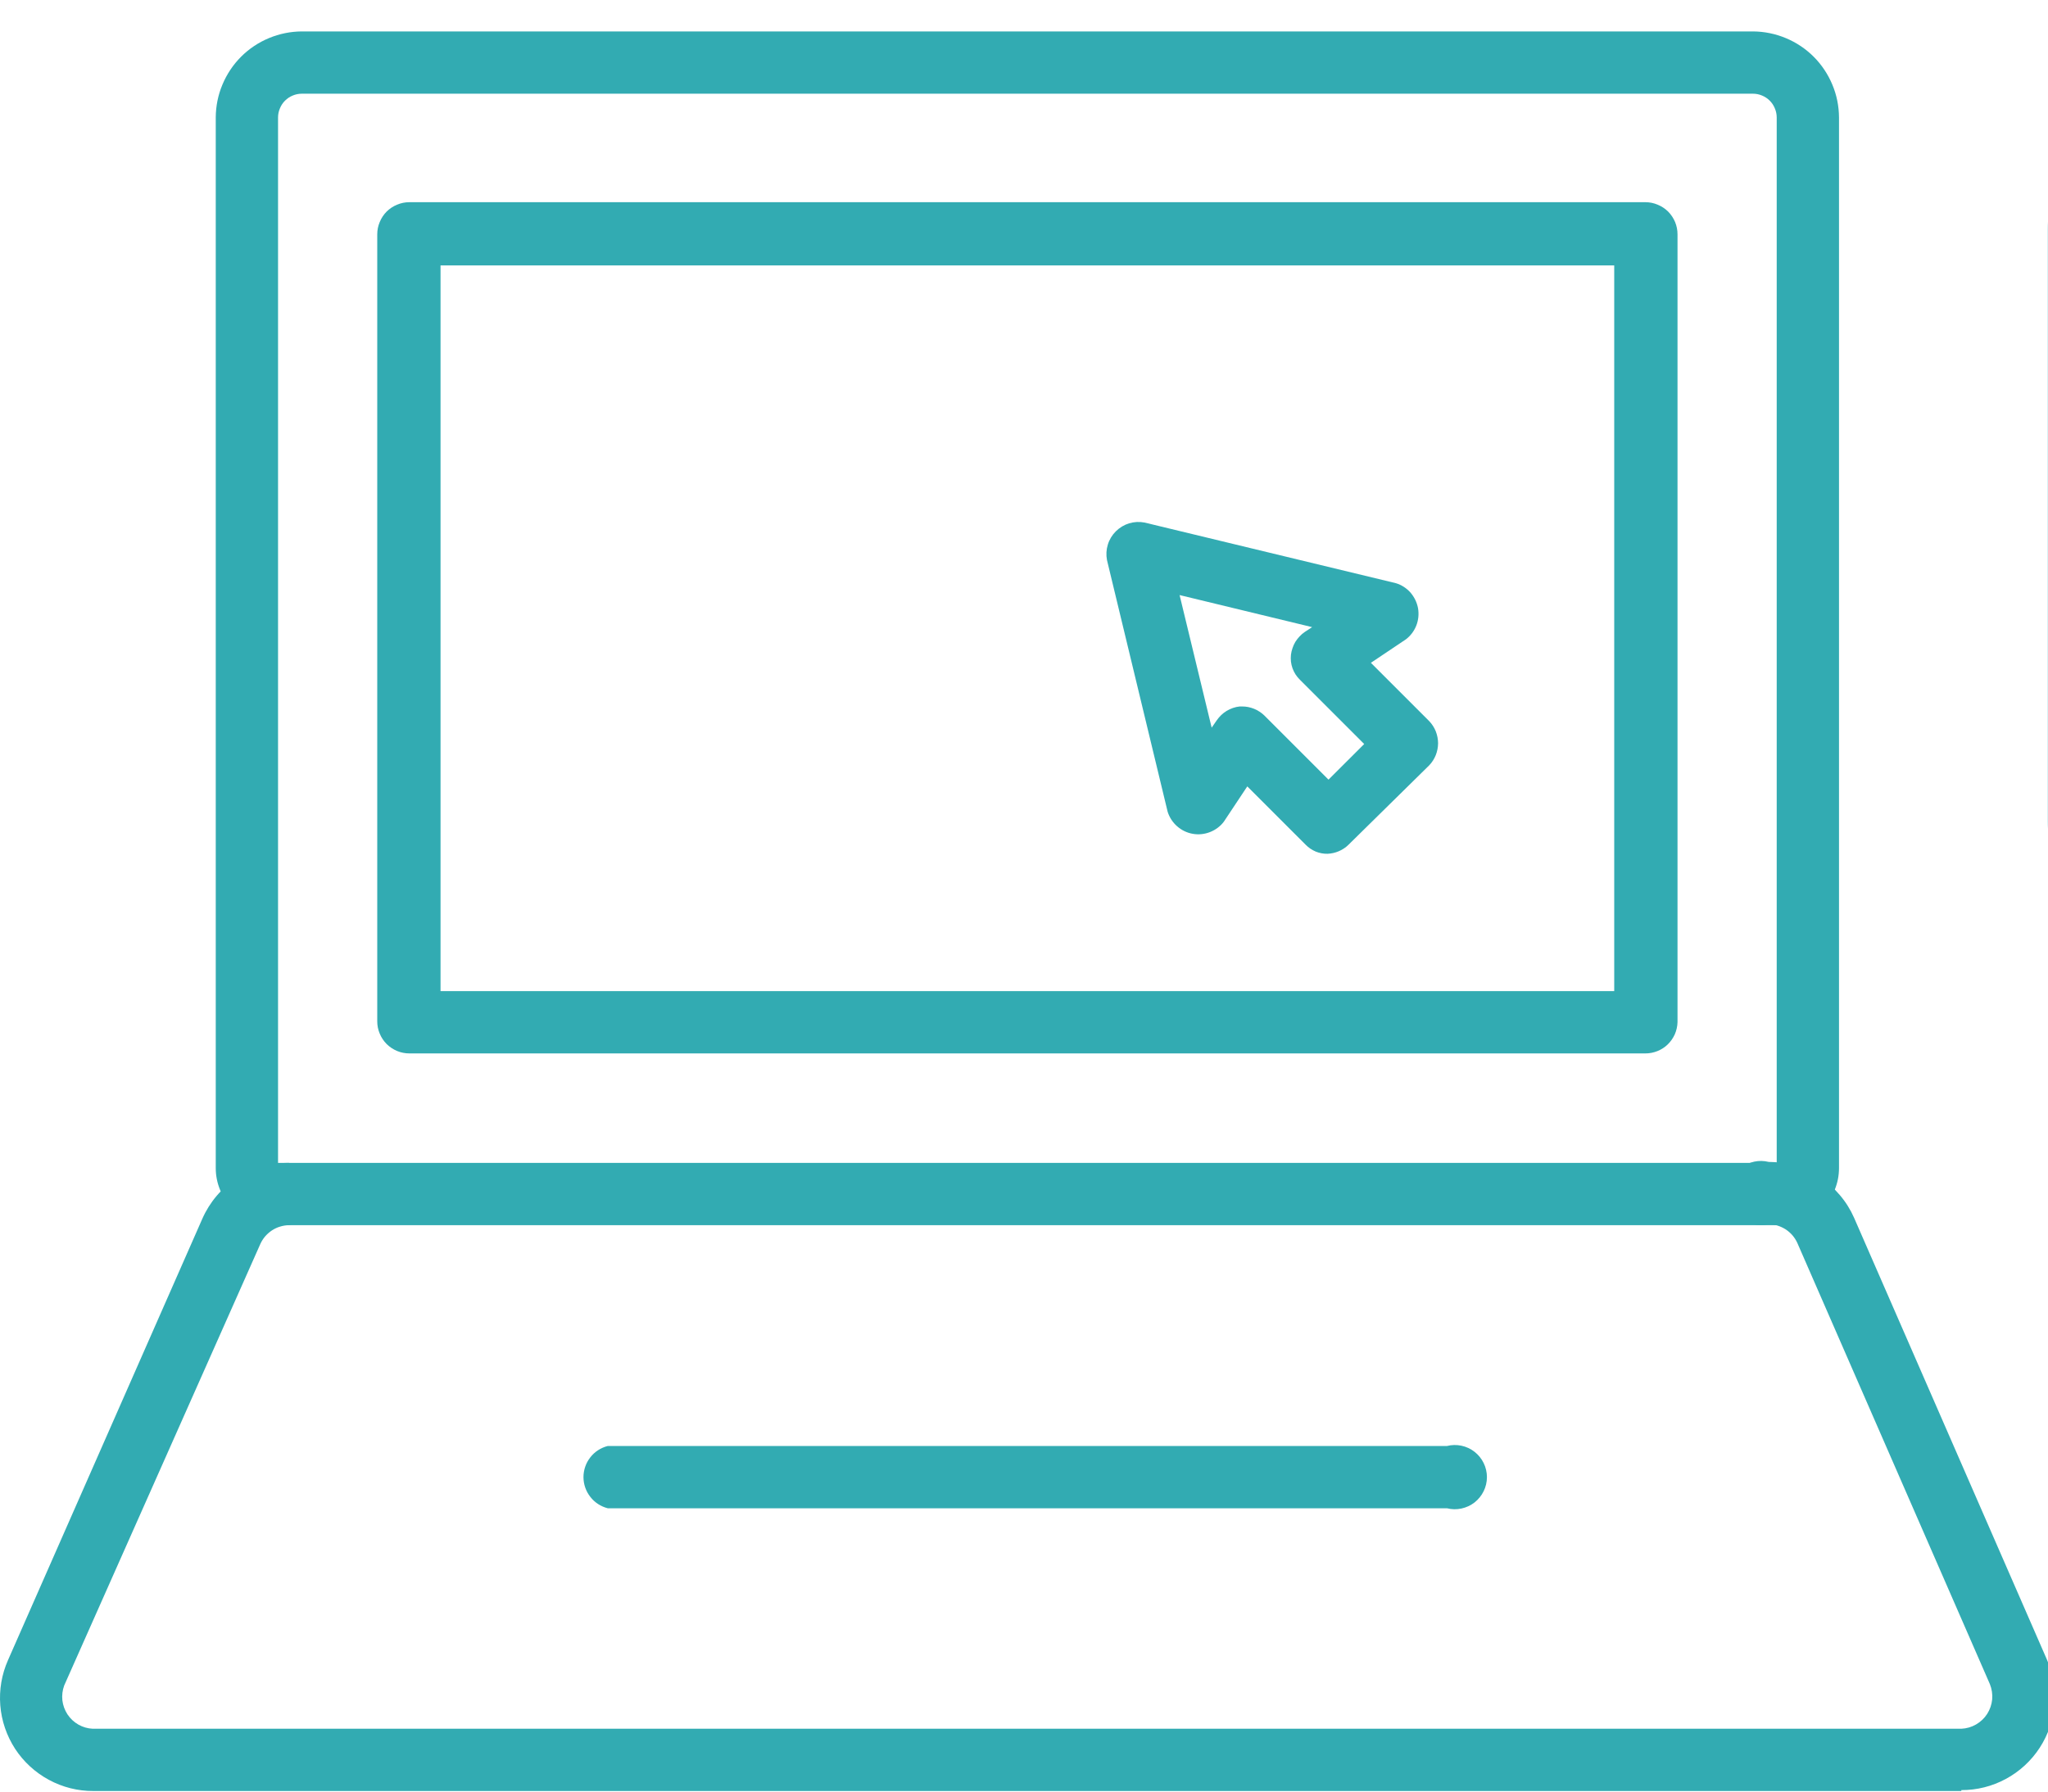 <svg version="1.2" xmlns="http://www.w3.org/2000/svg" viewBox="0 0 288 252" width="288" height="252">
	<style>
		.s0 { fill: #a0e1e5;stroke: #a0e1e5;stroke-width: 2 } 
		.s1 { fill: #32abb2 } 
	</style>
	<g id="Group_2355">
		<g id="Group_1468">
			<path id="Path_5110" class="s0" d="m411.83 46.82h-8.33v-20.83q0-0.19-0.04-0.38-0.03-0.19-0.1-0.37-0.07-0.17-0.18-0.34-0.1-0.16-0.23-0.3l-20.82-22.91q-0.15-0.16-0.32-0.29-0.18-0.13-0.38-0.22-0.2-0.09-0.41-0.13-0.21-0.05-0.43-0.05h-66.65q-0.41 0-0.79 0.16-0.39 0.16-0.68 0.45-0.29 0.29-0.45 0.68-0.16 0.38-0.16 0.79v18.75h-12.5c-1.37 0-2.72 0.27-3.98 0.79-1.27 0.52-2.41 1.29-3.38 2.26-0.97 0.96-1.73 2.11-2.26 3.38-0.52 1.26-0.79 2.61-0.79 3.98v83.3c0 1.37 0.27 2.73 0.79 3.99 0.53 1.26 1.3 2.41 2.26 3.38 0.97 0.96 2.12 1.73 3.38 2.25 1.26 0.53 2.62 0.8 3.98 0.8h99.97c1.92-0.01 3.81-0.38 5.58-1.12 1.77-0.73 3.37-1.8 4.73-3.16 1.35-1.35 2.42-2.96 3.16-4.72 0.73-1.77 1.11-3.67 1.11-5.58v-62.48q0-0.41-0.16-0.8-0.16-0.38-0.45-0.67-0.29-0.29-0.68-0.45-0.38-0.16-0.79-0.16zm-95.8-41.66h62.47v20.83q0.01 0.42 0.16 0.8 0.16 0.38 0.46 0.67 0.29 0.3 0.67 0.46 0.38 0.15 0.8 0.15h18.74v81.23h-10.41v-52.07c0-1.37-0.27-2.72-0.79-3.98-0.53-1.27-1.3-2.41-2.26-3.38-0.97-0.97-2.12-1.74-3.38-2.26-1.26-0.52-2.62-0.79-3.99-0.79h-41.65q-0.41 0-0.8-0.16-0.38-0.16-0.67-0.45-0.29-0.3-0.45-0.68-0.16-0.38-0.16-0.8v-12.5c0-1.36-0.27-2.72-0.8-3.98-0.52-1.26-1.29-2.41-2.25-3.38-0.97-0.96-2.12-1.73-3.38-2.25-1.27-0.53-2.62-0.79-3.99-0.79h-8.32zm66.64 3.31l14.04 15.43h-14.04zm-83.31 113.32q-1.24-0.01-2.38-0.48-1.15-0.48-2.03-1.36-0.87-0.88-1.35-2.02-0.48-1.15-0.48-2.39v-83.31q0-1.24 0.48-2.39 0.48-1.14 1.35-2.02 0.88-0.88 2.03-1.36 1.14-0.47 2.38-0.48h24.99q1.24 0.01 2.39 0.48 1.15 0.48 2.02 1.36 0.88 0.88 1.36 2.02 0.47 1.15 0.48 2.39v12.5q0.01 1.24 0.48 2.39 0.48 1.14 1.36 2.02 0.88 0.88 2.02 1.36 1.15 0.47 2.39 0.48h41.65q1.25 0 2.39 0.48 1.15 0.48 2.03 1.35 0.87 0.88 1.35 2.03 0.48 1.14 0.48 2.38v54.15q0 1.46 0.29 2.89 0.29 1.42 0.85 2.76 0.57 1.35 1.39 2.55 0.82 1.2 1.87 2.22zm110.38-10.42c0 2.59-0.96 5.08-2.69 6.99-1.73 1.92-4.11 3.13-6.68 3.39-2.57 0.26-5.14-0.45-7.22-1.98-2.08-1.53-3.52-3.78-4.03-6.31h12.29q0.41 0 0.79-0.16 0.39-0.16 0.68-0.45 0.29-0.3 0.45-0.68 0.16-0.38 0.16-0.8v-60.4h6.25z"/>
			<path id="Path_5111" class="s0" d="m326.44 17.66h45.82c0.56 0.01 1.1-0.2 1.5-0.59 0.4-0.39 0.63-0.93 0.63-1.49 0-0.56-0.23-1.1-0.63-1.49-0.4-0.39-0.94-0.61-1.5-0.59h-45.82c-0.54 0.01-1.06 0.23-1.44 0.62-0.38 0.39-0.6 0.91-0.6 1.46 0 0.54 0.22 1.07 0.6 1.46 0.38 0.38 0.9 0.61 1.44 0.62z"/>
			<path id="Path_5112" class="s0" d="m341.02 25.99h31.24c0.56 0.01 1.1-0.2 1.5-0.59 0.4-0.39 0.63-0.93 0.63-1.49 0-0.56-0.23-1.1-0.63-1.49-0.4-0.39-0.94-0.61-1.5-0.59h-31.24c-0.56-0.02-1.1 0.2-1.5 0.59-0.4 0.39-0.63 0.93-0.63 1.49 0 0.56 0.23 1.1 0.63 1.49 0.4 0.39 0.94 0.6 1.5 0.59z"/>
			<path id="Path_5113" class="s0" d="m341.02 34.32h31.24c0.56 0.01 1.1-0.2 1.5-0.59 0.4-0.39 0.63-0.93 0.63-1.49 0-0.56-0.23-1.1-0.63-1.49-0.4-0.39-0.94-0.61-1.5-0.59h-31.24c-0.56-0.02-1.1 0.2-1.5 0.59-0.4 0.39-0.63 0.93-0.63 1.49 0 0.56 0.23 1.1 0.63 1.49 0.4 0.39 0.94 0.6 1.5 0.59z"/>
			<path id="Path_5114" class="s0" d="m338.93 40.57q0.01 0.41 0.16 0.8 0.16 0.38 0.46 0.67 0.29 0.3 0.67 0.45 0.38 0.16 0.8 0.16h47.9c0.54-0.01 1.06-0.23 1.44-0.62 0.38-0.39 0.6-0.91 0.6-1.46 0-0.54-0.22-1.07-0.6-1.46-0.38-0.39-0.9-0.61-1.44-0.62h-47.9q-0.42 0-0.8 0.16-0.38 0.16-0.67 0.45-0.3 0.29-0.46 0.67-0.15 0.39-0.16 0.8z"/>
		</g>
		<g id="noun_Computer_4012802">
			<path id="Path_5134" class="s1" d="m250.57 172.33h-212.19q-1.6-0.01-3.08-0.61-1.47-0.62-2.6-1.75-1.13-1.13-1.75-2.6-0.61-1.48-0.61-3.08v-147.77c0.01-1.58 0.32-3.15 0.94-4.62 0.61-1.46 1.5-2.8 2.62-3.92 1.12-1.12 2.45-2.01 3.92-2.62 1.46-0.61 3.03-0.93 4.62-0.94h204.07c1.59 0.01 3.16 0.33 4.62 0.94 1.47 0.61 2.8 1.5 3.92 2.62 1.12 1.12 2.01 2.46 2.62 3.92 0.62 1.47 0.93 3.04 0.94 4.62v147.77q0 1.6-0.61 3.08-0.62 1.47-1.75 2.6-1.13 1.13-2.6 1.75-1.48 0.6-3.08 0.61zm-211.47-8.76h210.75v-147.05q0-0.66-0.26-1.27-0.25-0.62-0.72-1.09-0.47-0.47-1.08-0.72-0.62-0.26-1.28-0.26h-204.07q-0.66 0-1.28 0.26-0.61 0.25-1.08 0.72-0.47 0.47-0.72 1.09-0.26 0.61-0.26 1.27z"/>
			<path id="Path_5135" class="s1" d="m231.38 148.17h-173.81q-0.9 0-1.73-0.34-0.83-0.35-1.47-0.98-0.63-0.64-0.97-1.46-0.35-0.83-0.35-1.73v-110.7q0-0.9 0.35-1.73 0.34-0.83 0.97-1.47 0.64-0.63 1.47-0.97 0.83-0.35 1.73-0.35h173.81q0.9 0 1.73 0.35 0.83 0.34 1.47 0.97 0.63 0.64 0.98 1.47 0.34 0.83 0.34 1.73v110.83q-0.03 0.88-0.38 1.69-0.36 0.8-0.99 1.42-0.63 0.61-1.45 0.94-0.82 0.33-1.7 0.33zm-169.43-8.76h165.05v-102.08h-165.05z"/>
			<path id="Path_5136" class="s1" d="m275.81 251.92h-262.67c-2.19 0.01-4.34-0.53-6.26-1.57-1.93-1.04-3.56-2.54-4.76-4.37-1.19-1.84-1.91-3.94-2.08-6.12-0.17-2.18 0.2-4.36 1.09-6.36l27.32-62.07q0.78-1.77 2.03-3.24 1.26-1.47 2.88-2.52 1.63-1.05 3.49-1.58 1.85-0.54 3.79-0.52c0.97 0.24 1.84 0.81 2.46 1.6 0.62 0.79 0.95 1.77 0.95 2.78 0 1-0.33 1.98-0.95 2.78-0.62 0.79-1.49 1.35-2.46 1.6q-0.64 0.01-1.25 0.2-0.61 0.18-1.14 0.53-0.53 0.35-0.95 0.83-0.41 0.48-0.68 1.06l-27.59 62.12q-0.37 1.01-0.26 2.09 0.13 1.07 0.72 1.98 0.6 0.9 1.54 1.44 0.94 0.53 2.02 0.58h262.76q1.11-0.05 2.07-0.6 0.97-0.56 1.57-1.49 0.59-0.94 0.7-2.04 0.09-1.11-0.32-2.14l-27.09-62.08q-0.27-0.58-0.68-1.06-0.42-0.48-0.95-0.83-0.54-0.34-1.14-0.53-0.61-0.19-1.25-0.2c-1.35 0.34-2.78 0.04-3.87-0.82-1.1-0.85-1.74-2.17-1.74-3.56 0-1.39 0.64-2.7 1.74-3.56 1.09-0.85 2.52-1.16 3.87-0.82q1.91 0.01 3.74 0.56 1.83 0.55 3.43 1.59 1.6 1.05 2.83 2.51 1.24 1.45 2.01 3.2l27.09 62.08c0.89 1.99 1.26 4.18 1.09 6.36-0.17 2.18-0.89 4.28-2.08 6.11-1.2 1.84-2.83 3.34-4.76 4.38-1.92 1.04-4.07 1.58-6.26 1.57z"/>
			<path id="Path_5137" class="s1" d="m203.48 212.15h-118.01c-0.98-0.25-1.85-0.81-2.46-1.61-0.62-0.79-0.96-1.77-0.96-2.77 0-1.01 0.34-1.99 0.96-2.78 0.61-0.79 1.48-1.36 2.46-1.6h118.01c1.35-0.34 2.78-0.04 3.88 0.82 1.09 0.85 1.74 2.17 1.74 3.56 0 1.39-0.65 2.7-1.74 3.56-1.1 0.85-2.53 1.16-3.88 0.82z"/>
			<path id="Path_5138" class="s1" d="m186.69 120.09q-0.43 0.01-0.85-0.07-0.42-0.08-0.82-0.24-0.39-0.17-0.75-0.41-0.35-0.24-0.65-0.54l-8.22-8.22-3.3 4.97c-0.5 0.66-1.18 1.16-1.95 1.46-0.77 0.3-1.61 0.39-2.43 0.24-0.81-0.14-1.57-0.51-2.19-1.06-0.62-0.54-1.08-1.25-1.33-2.04l-8.53-35.4c-0.14-0.73-0.1-1.47 0.12-2.18 0.21-0.7 0.6-1.34 1.12-1.86 0.52-0.52 1.16-0.91 1.87-1.13 0.7-0.21 1.45-0.25 2.17-0.11l35.35 8.53c0.79 0.24 1.5 0.7 2.05 1.32 0.54 0.63 0.91 1.39 1.06 2.2 0.14 0.82 0.06 1.66-0.24 2.43-0.3 0.77-0.81 1.45-1.47 1.95l-4.92 3.3 8.22 8.22q0.59 0.63 0.91 1.43 0.31 0.8 0.32 1.66-0.01 0.86-0.32 1.66-0.32 0.8-0.91 1.43l-11.38 11.2q-0.29 0.29-0.63 0.51-0.34 0.23-0.72 0.39-0.38 0.16-0.77 0.25-0.4 0.09-0.81 0.11zm-12.01-20.72q0.43 0 0.85 0.08 0.43 0.09 0.83 0.25 0.4 0.16 0.76 0.4 0.36 0.23 0.67 0.53l9.03 9.03 5.02-5.01-9.03-9.03q-0.35-0.34-0.62-0.75-0.26-0.41-0.43-0.87-0.16-0.45-0.22-0.94-0.05-0.48 0-0.96 0.06-0.49 0.22-0.94 0.15-0.46 0.4-0.88 0.26-0.41 0.59-0.76 0.33-0.36 0.73-0.63l1.04-0.68-18.64-4.51 4.51 18.65 0.72-1.04q0.28-0.4 0.63-0.74 0.35-0.33 0.76-0.58 0.42-0.25 0.88-0.41 0.46-0.16 0.94-0.21z"/>
		</g>
	</g>
</svg>